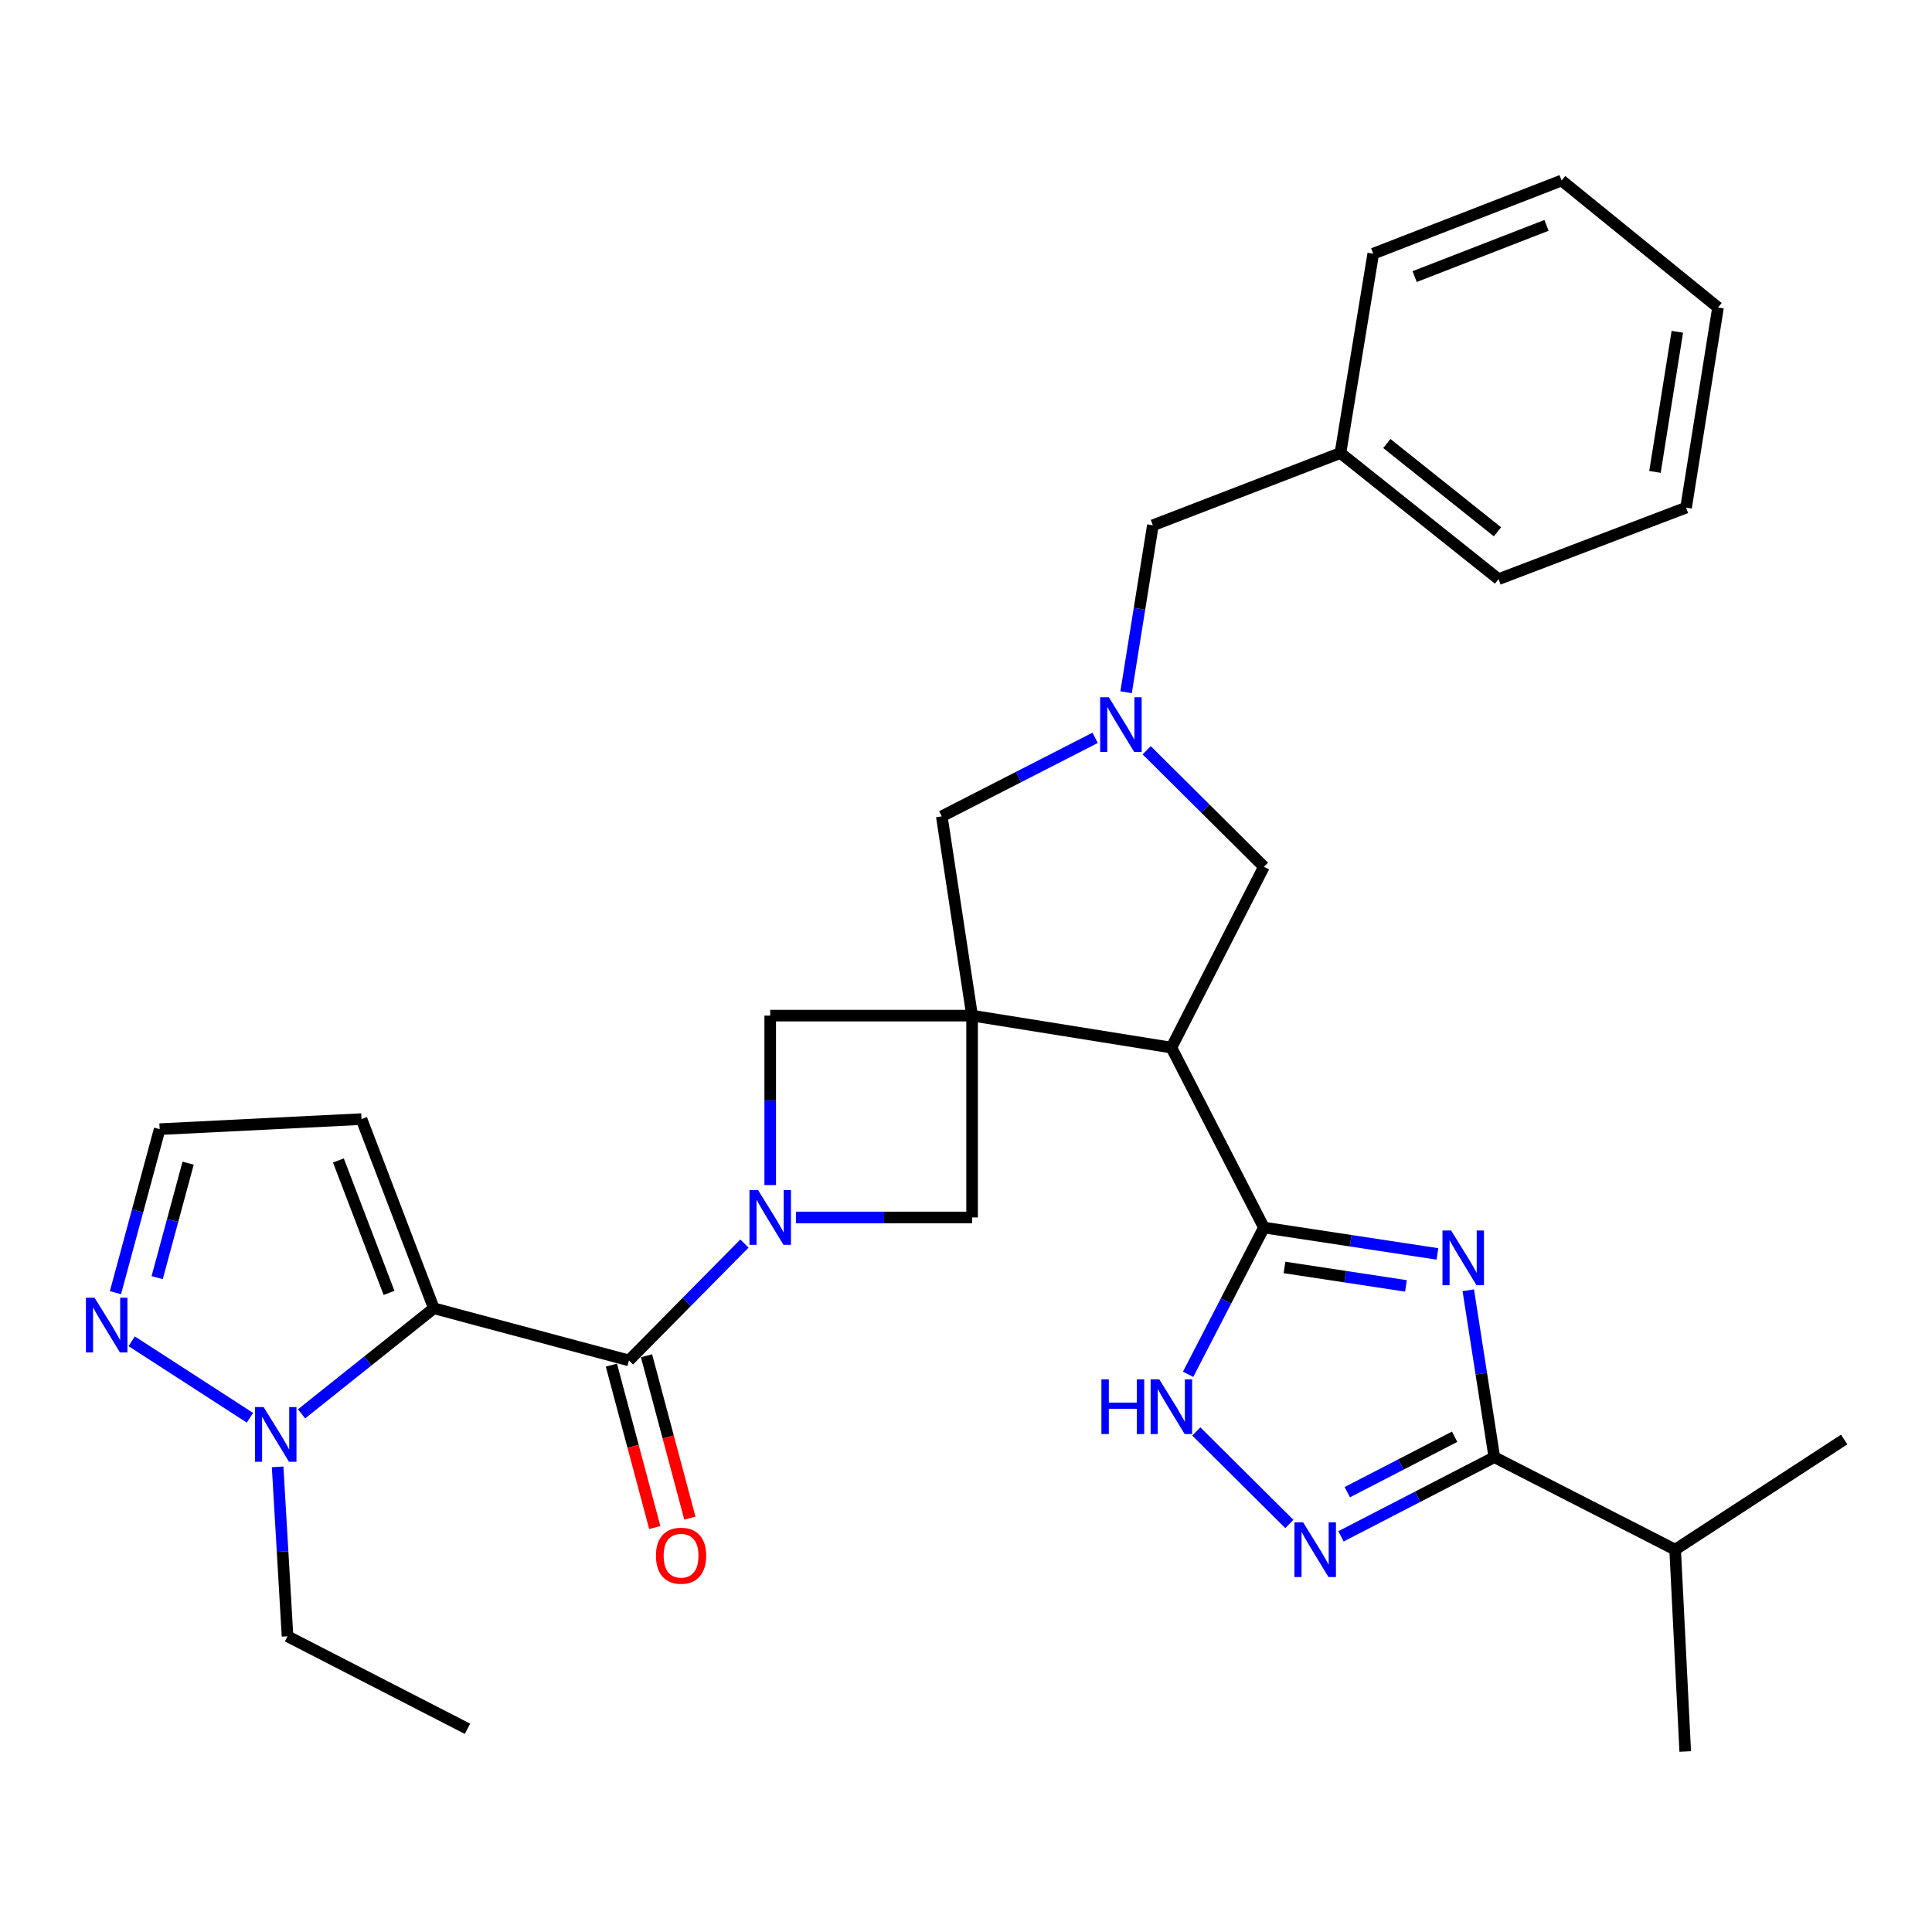 <?xml version='1.0' encoding='iso-8859-1'?>
<svg version='1.1' baseProfile='full'
              xmlns='http://www.w3.org/2000/svg'
                      xmlns:rdkit='http://www.rdkit.org/xml'
                      xmlns:xlink='http://www.w3.org/1999/xlink'
                  xml:space='preserve'
width='1000px' height='1000px' viewBox='0 0 1000 1000'>
<!-- END OF HEADER -->
<rect style='opacity:1.0;fill:#FFFFFF;stroke:none' width='1000' height='1000' x='0' y='0'> </rect>
<path class='bond-4' d='M 503.157,525.683 L 606.306,542.23' style='fill:none;fill-rule:evenodd;stroke:#000000;stroke-width:6px;stroke-linecap:butt;stroke-linejoin:miter;stroke-opacity:1' />
<path class='bond-11' d='M 503.157,525.683 L 503.157,630.16' style='fill:none;fill-rule:evenodd;stroke:#000000;stroke-width:6px;stroke-linecap:butt;stroke-linejoin:miter;stroke-opacity:1' />
<path class='bond-12' d='M 503.157,525.683 L 398.659,525.683' style='fill:none;fill-rule:evenodd;stroke:#000000;stroke-width:6px;stroke-linecap:butt;stroke-linejoin:miter;stroke-opacity:1' />
<path class='bond-14' d='M 503.157,525.683 L 487.467,422.523' style='fill:none;fill-rule:evenodd;stroke:#000000;stroke-width:6px;stroke-linecap:butt;stroke-linejoin:miter;stroke-opacity:1' />
<path class='bond-0' d='M 224.555,677.167 L 325.54,704.156' style='fill:none;fill-rule:evenodd;stroke:#000000;stroke-width:6px;stroke-linecap:butt;stroke-linejoin:miter;stroke-opacity:1' />
<path class='bond-9' d='M 224.555,677.167 L 190.315,704.487' style='fill:none;fill-rule:evenodd;stroke:#000000;stroke-width:6px;stroke-linecap:butt;stroke-linejoin:miter;stroke-opacity:1' />
<path class='bond-9' d='M 190.315,704.487 L 156.076,731.808' style='fill:none;fill-rule:evenodd;stroke:#0000FF;stroke-width:6px;stroke-linecap:butt;stroke-linejoin:miter;stroke-opacity:1' />
<path class='bond-15' d='M 224.555,677.167 L 187.112,579.244' style='fill:none;fill-rule:evenodd;stroke:#000000;stroke-width:6px;stroke-linecap:butt;stroke-linejoin:miter;stroke-opacity:1' />
<path class='bond-15' d='M 201.364,669.198 L 175.154,600.652' style='fill:none;fill-rule:evenodd;stroke:#000000;stroke-width:6px;stroke-linecap:butt;stroke-linejoin:miter;stroke-opacity:1' />
<path class='bond-1' d='M 744.013,649.026 L 699.107,642.201' style='fill:none;fill-rule:evenodd;stroke:#0000FF;stroke-width:6px;stroke-linecap:butt;stroke-linejoin:miter;stroke-opacity:1' />
<path class='bond-1' d='M 699.107,642.201 L 654.201,635.376' style='fill:none;fill-rule:evenodd;stroke:#000000;stroke-width:6px;stroke-linecap:butt;stroke-linejoin:miter;stroke-opacity:1' />
<path class='bond-1' d='M 727.714,665.581 L 696.28,660.803' style='fill:none;fill-rule:evenodd;stroke:#0000FF;stroke-width:6px;stroke-linecap:butt;stroke-linejoin:miter;stroke-opacity:1' />
<path class='bond-1' d='M 696.28,660.803 L 664.846,656.025' style='fill:none;fill-rule:evenodd;stroke:#000000;stroke-width:6px;stroke-linecap:butt;stroke-linejoin:miter;stroke-opacity:1' />
<path class='bond-6' d='M 759.978,667.826 L 766.718,711.026' style='fill:none;fill-rule:evenodd;stroke:#0000FF;stroke-width:6px;stroke-linecap:butt;stroke-linejoin:miter;stroke-opacity:1' />
<path class='bond-6' d='M 766.718,711.026 L 773.459,754.226' style='fill:none;fill-rule:evenodd;stroke:#000000;stroke-width:6px;stroke-linecap:butt;stroke-linejoin:miter;stroke-opacity:1' />
<path class='bond-2' d='M 398.659,613.388 L 398.659,569.535' style='fill:none;fill-rule:evenodd;stroke:#0000FF;stroke-width:6px;stroke-linecap:butt;stroke-linejoin:miter;stroke-opacity:1' />
<path class='bond-2' d='M 398.659,569.535 L 398.659,525.683' style='fill:none;fill-rule:evenodd;stroke:#000000;stroke-width:6px;stroke-linecap:butt;stroke-linejoin:miter;stroke-opacity:1' />
<path class='bond-5' d='M 385.318,643.661 L 355.429,673.908' style='fill:none;fill-rule:evenodd;stroke:#0000FF;stroke-width:6px;stroke-linecap:butt;stroke-linejoin:miter;stroke-opacity:1' />
<path class='bond-5' d='M 355.429,673.908 L 325.54,704.156' style='fill:none;fill-rule:evenodd;stroke:#000000;stroke-width:6px;stroke-linecap:butt;stroke-linejoin:miter;stroke-opacity:1' />
<path class='bond-31' d='M 412.011,630.16 L 457.584,630.16' style='fill:none;fill-rule:evenodd;stroke:#0000FF;stroke-width:6px;stroke-linecap:butt;stroke-linejoin:miter;stroke-opacity:1' />
<path class='bond-31' d='M 457.584,630.16 L 503.157,630.16' style='fill:none;fill-rule:evenodd;stroke:#000000;stroke-width:6px;stroke-linecap:butt;stroke-linejoin:miter;stroke-opacity:1' />
<path class='bond-3' d='M 654.201,635.376 L 606.306,542.23' style='fill:none;fill-rule:evenodd;stroke:#000000;stroke-width:6px;stroke-linecap:butt;stroke-linejoin:miter;stroke-opacity:1' />
<path class='bond-8' d='M 654.201,635.376 L 634.584,673.355' style='fill:none;fill-rule:evenodd;stroke:#000000;stroke-width:6px;stroke-linecap:butt;stroke-linejoin:miter;stroke-opacity:1' />
<path class='bond-8' d='M 634.584,673.355 L 614.968,711.335' style='fill:none;fill-rule:evenodd;stroke:#0000FF;stroke-width:6px;stroke-linecap:butt;stroke-linejoin:miter;stroke-opacity:1' />
<path class='bond-16' d='M 606.306,542.23 L 654.201,448.645' style='fill:none;fill-rule:evenodd;stroke:#000000;stroke-width:6px;stroke-linecap:butt;stroke-linejoin:miter;stroke-opacity:1' />
<path class='bond-18' d='M 316.451,706.584 L 327.679,748.616' style='fill:none;fill-rule:evenodd;stroke:#000000;stroke-width:6px;stroke-linecap:butt;stroke-linejoin:miter;stroke-opacity:1' />
<path class='bond-18' d='M 327.679,748.616 L 338.907,790.647' style='fill:none;fill-rule:evenodd;stroke:#FF0000;stroke-width:6px;stroke-linecap:butt;stroke-linejoin:miter;stroke-opacity:1' />
<path class='bond-18' d='M 334.629,701.728 L 345.857,743.76' style='fill:none;fill-rule:evenodd;stroke:#000000;stroke-width:6px;stroke-linecap:butt;stroke-linejoin:miter;stroke-opacity:1' />
<path class='bond-18' d='M 345.857,743.76 L 357.085,785.791' style='fill:none;fill-rule:evenodd;stroke:#FF0000;stroke-width:6px;stroke-linecap:butt;stroke-linejoin:miter;stroke-opacity:1' />
<path class='bond-20' d='M 773.459,754.226 L 867.054,802.1' style='fill:none;fill-rule:evenodd;stroke:#000000;stroke-width:6px;stroke-linecap:butt;stroke-linejoin:miter;stroke-opacity:1' />
<path class='bond-33' d='M 773.459,754.226 L 733.774,774.717' style='fill:none;fill-rule:evenodd;stroke:#000000;stroke-width:6px;stroke-linecap:butt;stroke-linejoin:miter;stroke-opacity:1' />
<path class='bond-33' d='M 733.774,774.717 L 694.09,795.208' style='fill:none;fill-rule:evenodd;stroke:#0000FF;stroke-width:6px;stroke-linecap:butt;stroke-linejoin:miter;stroke-opacity:1' />
<path class='bond-33' d='M 752.921,743.655 L 725.142,757.999' style='fill:none;fill-rule:evenodd;stroke:#000000;stroke-width:6px;stroke-linecap:butt;stroke-linejoin:miter;stroke-opacity:1' />
<path class='bond-33' d='M 725.142,757.999 L 697.363,772.342' style='fill:none;fill-rule:evenodd;stroke:#0000FF;stroke-width:6px;stroke-linecap:butt;stroke-linejoin:miter;stroke-opacity:1' />
<path class='bond-7' d='M 667.377,788.815 L 619.199,740.921' style='fill:none;fill-rule:evenodd;stroke:#0000FF;stroke-width:6px;stroke-linecap:butt;stroke-linejoin:miter;stroke-opacity:1' />
<path class='bond-13' d='M 129.373,733.835 L 68.165,694.248' style='fill:none;fill-rule:evenodd;stroke:#0000FF;stroke-width:6px;stroke-linecap:butt;stroke-linejoin:miter;stroke-opacity:1' />
<path class='bond-21' d='M 143.699,759.243 L 146.261,803.093' style='fill:none;fill-rule:evenodd;stroke:#0000FF;stroke-width:6px;stroke-linecap:butt;stroke-linejoin:miter;stroke-opacity:1' />
<path class='bond-21' d='M 146.261,803.093 L 148.823,846.943' style='fill:none;fill-rule:evenodd;stroke:#000000;stroke-width:6px;stroke-linecap:butt;stroke-linejoin:miter;stroke-opacity:1' />
<path class='bond-10' d='M 566.84,381.896 L 527.153,402.21' style='fill:none;fill-rule:evenodd;stroke:#0000FF;stroke-width:6px;stroke-linecap:butt;stroke-linejoin:miter;stroke-opacity:1' />
<path class='bond-10' d='M 527.153,402.21 L 487.467,422.523' style='fill:none;fill-rule:evenodd;stroke:#000000;stroke-width:6px;stroke-linecap:butt;stroke-linejoin:miter;stroke-opacity:1' />
<path class='bond-19' d='M 582.872,358.294 L 589.797,315.095' style='fill:none;fill-rule:evenodd;stroke:#0000FF;stroke-width:6px;stroke-linecap:butt;stroke-linejoin:miter;stroke-opacity:1' />
<path class='bond-19' d='M 589.797,315.095 L 596.721,271.896' style='fill:none;fill-rule:evenodd;stroke:#000000;stroke-width:6px;stroke-linecap:butt;stroke-linejoin:miter;stroke-opacity:1' />
<path class='bond-32' d='M 593.533,388.337 L 623.867,418.491' style='fill:none;fill-rule:evenodd;stroke:#0000FF;stroke-width:6px;stroke-linecap:butt;stroke-linejoin:miter;stroke-opacity:1' />
<path class='bond-32' d='M 623.867,418.491 L 654.201,448.645' style='fill:none;fill-rule:evenodd;stroke:#000000;stroke-width:6px;stroke-linecap:butt;stroke-linejoin:miter;stroke-opacity:1' />
<path class='bond-34' d='M 59.757,669.087 L 71.201,626.768' style='fill:none;fill-rule:evenodd;stroke:#0000FF;stroke-width:6px;stroke-linecap:butt;stroke-linejoin:miter;stroke-opacity:1' />
<path class='bond-34' d='M 71.201,626.768 L 82.646,584.449' style='fill:none;fill-rule:evenodd;stroke:#000000;stroke-width:6px;stroke-linecap:butt;stroke-linejoin:miter;stroke-opacity:1' />
<path class='bond-34' d='M 81.353,661.303 L 89.364,631.68' style='fill:none;fill-rule:evenodd;stroke:#0000FF;stroke-width:6px;stroke-linecap:butt;stroke-linejoin:miter;stroke-opacity:1' />
<path class='bond-34' d='M 89.364,631.68 L 97.375,602.057' style='fill:none;fill-rule:evenodd;stroke:#000000;stroke-width:6px;stroke-linecap:butt;stroke-linejoin:miter;stroke-opacity:1' />
<path class='bond-17' d='M 187.112,579.244 L 82.646,584.449' style='fill:none;fill-rule:evenodd;stroke:#000000;stroke-width:6px;stroke-linecap:butt;stroke-linejoin:miter;stroke-opacity:1' />
<path class='bond-22' d='M 596.721,271.896 L 693.808,234.475' style='fill:none;fill-rule:evenodd;stroke:#000000;stroke-width:6px;stroke-linecap:butt;stroke-linejoin:miter;stroke-opacity:1' />
<path class='bond-23' d='M 867.054,802.1 L 872.27,906.567' style='fill:none;fill-rule:evenodd;stroke:#000000;stroke-width:6px;stroke-linecap:butt;stroke-linejoin:miter;stroke-opacity:1' />
<path class='bond-24' d='M 867.054,802.1 L 954.545,745.079' style='fill:none;fill-rule:evenodd;stroke:#000000;stroke-width:6px;stroke-linecap:butt;stroke-linejoin:miter;stroke-opacity:1' />
<path class='bond-27' d='M 148.823,846.943 L 241.969,894.818' style='fill:none;fill-rule:evenodd;stroke:#000000;stroke-width:6px;stroke-linecap:butt;stroke-linejoin:miter;stroke-opacity:1' />
<path class='bond-25' d='M 693.808,234.475 L 775.644,299.764' style='fill:none;fill-rule:evenodd;stroke:#000000;stroke-width:6px;stroke-linecap:butt;stroke-linejoin:miter;stroke-opacity:1' />
<path class='bond-25' d='M 717.817,229.56 L 775.102,275.262' style='fill:none;fill-rule:evenodd;stroke:#000000;stroke-width:6px;stroke-linecap:butt;stroke-linejoin:miter;stroke-opacity:1' />
<path class='bond-26' d='M 693.808,234.475 L 710.783,131.304' style='fill:none;fill-rule:evenodd;stroke:#000000;stroke-width:6px;stroke-linecap:butt;stroke-linejoin:miter;stroke-opacity:1' />
<path class='bond-28' d='M 775.644,299.764 L 872.709,262.76' style='fill:none;fill-rule:evenodd;stroke:#000000;stroke-width:6px;stroke-linecap:butt;stroke-linejoin:miter;stroke-opacity:1' />
<path class='bond-29' d='M 710.783,131.304 L 808.288,93.433' style='fill:none;fill-rule:evenodd;stroke:#000000;stroke-width:6px;stroke-linecap:butt;stroke-linejoin:miter;stroke-opacity:1' />
<path class='bond-29' d='M 732.221,143.162 L 800.474,116.653' style='fill:none;fill-rule:evenodd;stroke:#000000;stroke-width:6px;stroke-linecap:butt;stroke-linejoin:miter;stroke-opacity:1' />
<path class='bond-35' d='M 872.709,262.76 L 889.246,159.161' style='fill:none;fill-rule:evenodd;stroke:#000000;stroke-width:6px;stroke-linecap:butt;stroke-linejoin:miter;stroke-opacity:1' />
<path class='bond-35' d='M 856.61,244.255 L 868.185,171.735' style='fill:none;fill-rule:evenodd;stroke:#000000;stroke-width:6px;stroke-linecap:butt;stroke-linejoin:miter;stroke-opacity:1' />
<path class='bond-30' d='M 808.288,93.433 L 889.246,159.161' style='fill:none;fill-rule:evenodd;stroke:#000000;stroke-width:6px;stroke-linecap:butt;stroke-linejoin:miter;stroke-opacity:1' />
<path  class='atom-2' d='M 751.101 636.895
L 760.381 651.895
Q 761.301 653.375, 762.781 656.055
Q 764.261 658.735, 764.341 658.895
L 764.341 636.895
L 768.101 636.895
L 768.101 665.215
L 764.221 665.215
L 754.261 648.815
Q 753.101 646.895, 751.861 644.695
Q 750.661 642.495, 750.301 641.815
L 750.301 665.215
L 746.621 665.215
L 746.621 636.895
L 751.101 636.895
' fill='#0000FF'/>
<path  class='atom-3' d='M 392.399 616
L 401.679 631
Q 402.599 632.48, 404.079 635.16
Q 405.559 637.84, 405.639 638
L 405.639 616
L 409.399 616
L 409.399 644.32
L 405.519 644.32
L 395.559 627.92
Q 394.399 626, 393.159 623.8
Q 391.959 621.6, 391.599 620.92
L 391.599 644.32
L 387.919 644.32
L 387.919 616
L 392.399 616
' fill='#0000FF'/>
<path  class='atom-8' d='M 674.481 787.94
L 683.761 802.94
Q 684.681 804.42, 686.161 807.1
Q 687.641 809.78, 687.721 809.94
L 687.721 787.94
L 691.481 787.94
L 691.481 816.26
L 687.601 816.26
L 677.641 799.86
Q 676.481 797.94, 675.241 795.74
Q 674.041 793.54, 673.681 792.86
L 673.681 816.26
L 670.001 816.26
L 670.001 787.94
L 674.481 787.94
' fill='#0000FF'/>
<path  class='atom-9' d='M 570.086 713.944
L 573.926 713.944
L 573.926 725.984
L 588.406 725.984
L 588.406 713.944
L 592.246 713.944
L 592.246 742.264
L 588.406 742.264
L 588.406 729.184
L 573.926 729.184
L 573.926 742.264
L 570.086 742.264
L 570.086 713.944
' fill='#0000FF'/>
<path  class='atom-9' d='M 600.046 713.944
L 609.326 728.944
Q 610.246 730.424, 611.726 733.104
Q 613.206 735.784, 613.286 735.944
L 613.286 713.944
L 617.046 713.944
L 617.046 742.264
L 613.166 742.264
L 603.206 725.864
Q 602.046 723.944, 600.806 721.744
Q 599.606 719.544, 599.246 718.864
L 599.246 742.264
L 595.566 742.264
L 595.566 713.944
L 600.046 713.944
' fill='#0000FF'/>
<path  class='atom-10' d='M 136.459 728.306
L 145.739 743.306
Q 146.659 744.786, 148.139 747.466
Q 149.619 750.146, 149.699 750.306
L 149.699 728.306
L 153.459 728.306
L 153.459 756.626
L 149.579 756.626
L 139.619 740.226
Q 138.459 738.306, 137.219 736.106
Q 136.019 733.906, 135.659 733.226
L 135.659 756.626
L 131.979 756.626
L 131.979 728.306
L 136.459 728.306
' fill='#0000FF'/>
<path  class='atom-11' d='M 573.924 360.907
L 583.204 375.907
Q 584.124 377.387, 585.604 380.067
Q 587.084 382.747, 587.164 382.907
L 587.164 360.907
L 590.924 360.907
L 590.924 389.227
L 587.044 389.227
L 577.084 372.827
Q 575.924 370.907, 574.684 368.707
Q 573.484 366.507, 573.124 365.827
L 573.124 389.227
L 569.444 389.227
L 569.444 360.907
L 573.924 360.907
' fill='#0000FF'/>
<path  class='atom-14' d='M 48.957 671.714
L 58.237 686.714
Q 59.157 688.194, 60.637 690.874
Q 62.117 693.554, 62.197 693.714
L 62.197 671.714
L 65.957 671.714
L 65.957 700.034
L 62.077 700.034
L 52.117 683.634
Q 50.957 681.714, 49.717 679.514
Q 48.517 677.314, 48.157 676.634
L 48.157 700.034
L 44.477 700.034
L 44.477 671.714
L 48.957 671.714
' fill='#0000FF'/>
<path  class='atom-19' d='M 339.519 805.232
Q 339.519 798.432, 342.879 794.632
Q 346.239 790.832, 352.519 790.832
Q 358.799 790.832, 362.159 794.632
Q 365.519 798.432, 365.519 805.232
Q 365.519 812.112, 362.119 816.032
Q 358.719 819.912, 352.519 819.912
Q 346.279 819.912, 342.879 816.032
Q 339.519 812.152, 339.519 805.232
M 352.519 816.712
Q 356.839 816.712, 359.159 813.832
Q 361.519 810.912, 361.519 805.232
Q 361.519 799.672, 359.159 796.872
Q 356.839 794.032, 352.519 794.032
Q 348.199 794.032, 345.839 796.832
Q 343.519 799.632, 343.519 805.232
Q 343.519 810.952, 345.839 813.832
Q 348.199 816.712, 352.519 816.712
' fill='#FF0000'/>
</svg>
